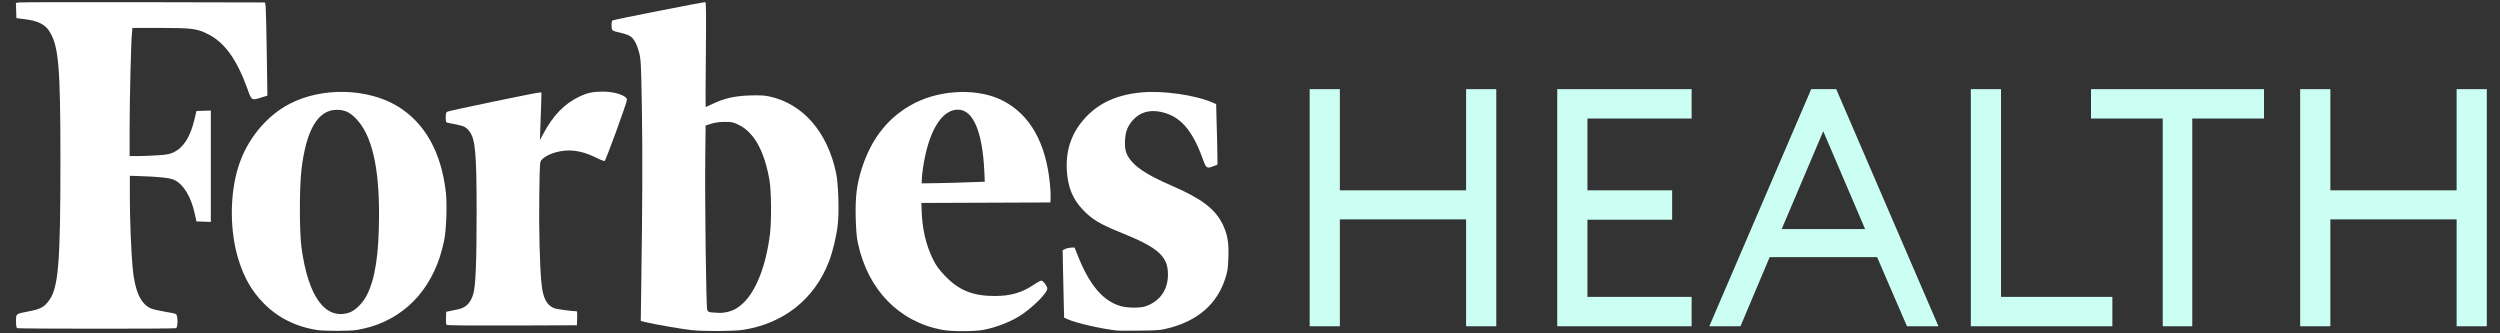 <svg width="105" height="14" viewBox="0 0 105 14" fill="none" xmlns="http://www.w3.org/2000/svg">
<rect x="0" y="0" width="105" height="14" fill="#333333" stroke="none"/>
<g clip-path="url(#clip0_1125_43)">
<path d="M55.006 3.744H56.274V7.994H61.576V3.744H62.844V13.703H61.576V9.214H56.274V13.703H55.006V3.744Z" fill="#CBFFF3"/>
<path d="M65.404 3.744H71.048V4.978H66.672V7.994H70.23V9.228H66.672V12.469H71.048V13.703H65.404V3.744Z" fill="#CBFFF3"/>
<path d="M76.071 3.744H77.121L81.415 13.703H80.093L78.838 10.799H74.326L73.1 13.703H71.791L76.071 3.744ZM74.831 9.621H78.334L76.576 5.511L74.831 9.621Z" fill="#CBFFF3"/>
<path d="M82.775 3.744H84.043V12.469H88.719V13.703H82.775V3.744Z" fill="#CBFFF3"/>
<path d="M90.835 4.978H87.822V3.744H95.088V4.978H92.075V13.703H90.835V4.978Z" fill="#CBFFF3"/>
<path d="M96.607 3.744H97.875V7.994H103.178V3.744H104.446V13.703H103.178V9.214H97.875V13.703H96.607V3.744Z" fill="#CBFFF3"/>
<path d="M51.355 9.428C51.047 8.788 50.48 8.355 49.296 7.837C48.328 7.416 47.839 7.127 47.54 6.791C47.298 6.519 47.226 6.294 47.252 5.889C47.272 5.51 47.365 5.285 47.592 5.034C47.885 4.709 48.287 4.597 48.771 4.703C49.564 4.874 50.068 5.446 50.506 6.647C50.66 7.074 50.681 7.09 50.959 6.983L51.134 6.914L51.129 6.423C51.124 6.15 51.114 5.579 51.098 5.157L51.078 4.372L50.944 4.314C50.218 3.993 48.838 3.796 47.942 3.881C46.922 3.977 46.17 4.314 45.594 4.933C45.022 5.547 44.76 6.273 44.806 7.133C44.842 7.843 45.048 8.355 45.47 8.798C45.861 9.215 46.191 9.412 47.133 9.792C48.652 10.405 49.059 10.774 49.054 11.532C49.054 12.173 48.724 12.643 48.127 12.861C47.916 12.941 47.375 12.941 47.087 12.861C46.33 12.653 45.754 11.975 45.259 10.715L45.13 10.395L44.981 10.4C44.899 10.405 44.785 10.432 44.734 10.459L44.631 10.507L44.641 11.057C44.646 11.361 44.662 11.996 44.672 12.477L44.693 13.342L44.863 13.417C45.208 13.572 46.248 13.806 46.897 13.881C46.979 13.892 47.422 13.892 47.885 13.886C48.688 13.876 48.745 13.87 49.152 13.764C50.346 13.438 51.119 12.749 51.459 11.703C51.562 11.383 51.577 11.281 51.592 10.806C51.613 10.176 51.556 9.845 51.355 9.428Z" fill="white"/>
<path d="M42.128 4.232C41.124 3.709 39.569 3.746 38.431 4.322C37.355 4.867 36.614 5.775 36.202 7.056C35.985 7.723 35.919 8.263 35.939 9.128C35.955 9.672 35.975 9.955 36.032 10.211C36.454 12.176 37.757 13.511 39.569 13.853C39.971 13.927 40.877 13.927 41.284 13.858C41.86 13.751 42.525 13.489 42.947 13.191C43.457 12.833 43.987 12.294 43.987 12.123C43.987 12.021 43.812 11.786 43.735 11.786C43.704 11.786 43.56 11.861 43.421 11.957C42.921 12.294 42.442 12.432 41.773 12.432C40.856 12.432 40.27 12.192 39.688 11.584C39.43 11.311 39.322 11.167 39.188 10.895C38.895 10.302 38.735 9.624 38.709 8.855L38.699 8.524L44.116 8.503L44.126 8.311C44.131 8.204 44.121 7.932 44.095 7.702C43.925 5.994 43.261 4.819 42.128 4.232ZM39.399 7.691L38.714 7.702V7.547C38.714 7.462 38.74 7.238 38.766 7.051C38.992 5.524 39.543 4.605 40.233 4.605C40.867 4.605 41.258 5.508 41.34 7.163L41.361 7.633L40.723 7.654C40.372 7.67 39.775 7.686 39.399 7.691Z" fill="white"/>
<path d="M32.314 4.051C32.097 4.003 31.902 3.998 31.485 4.009C30.851 4.03 30.419 4.131 29.945 4.356C29.791 4.43 29.651 4.495 29.641 4.495C29.631 4.495 29.631 3.501 29.646 2.295C29.662 0.586 29.657 0.09 29.621 0.09C29.502 0.09 25.764 0.827 25.723 0.859C25.692 0.885 25.682 0.965 25.687 1.088C25.697 1.302 25.677 1.286 26.13 1.393C26.269 1.425 26.428 1.489 26.485 1.531C26.639 1.643 26.763 1.889 26.851 2.236C26.917 2.508 26.928 2.706 26.959 4.569C26.989 6.47 26.984 8.419 26.933 11.996L26.912 13.48L27.18 13.544C27.566 13.635 28.678 13.827 29.039 13.864C29.569 13.923 30.815 13.912 31.206 13.854C32.926 13.587 34.219 12.551 34.821 10.971C34.981 10.549 35.135 9.903 35.187 9.428C35.249 8.867 35.212 7.741 35.12 7.287C34.764 5.552 33.724 4.356 32.314 4.051ZM29.703 13.01C29.657 12.882 29.6 8.435 29.621 6.657L29.636 5.269L29.878 5.194C30.038 5.146 30.228 5.119 30.45 5.119C30.759 5.119 30.8 5.13 31.062 5.263C31.691 5.584 32.123 6.39 32.324 7.607C32.396 8.056 32.406 9.289 32.339 9.828C32.175 11.152 31.758 12.225 31.201 12.743C30.98 12.951 30.774 13.058 30.506 13.112C30.316 13.149 30.254 13.149 29.909 13.122C29.765 13.112 29.734 13.096 29.703 13.01Z" fill="white"/>
<path d="M25.327 3.848C24.9 3.848 24.673 3.896 24.328 4.061C23.7 4.36 23.231 4.846 22.809 5.636L22.675 5.882L22.691 5.444C22.701 5.204 22.716 4.755 22.727 4.446L22.742 3.885H22.655C22.541 3.885 18.911 4.638 18.803 4.686C18.731 4.718 18.721 4.75 18.721 4.931C18.721 5.118 18.731 5.14 18.803 5.156C18.85 5.166 19.014 5.198 19.174 5.23C19.493 5.295 19.591 5.348 19.725 5.529C19.967 5.866 20.018 6.453 20.018 8.957C20.018 11.002 19.977 12.022 19.879 12.342C19.766 12.732 19.56 12.935 19.205 12.999C19.092 13.02 18.937 13.052 18.87 13.068L18.741 13.095L18.731 13.356C18.726 13.538 18.736 13.629 18.767 13.65C18.793 13.666 20.034 13.677 21.522 13.671L24.23 13.661L24.241 13.367C24.246 13.207 24.241 13.073 24.22 13.073C24.009 13.073 23.365 12.983 23.262 12.94C22.959 12.806 22.809 12.524 22.747 11.947C22.67 11.269 22.629 9.582 22.65 8.204C22.67 6.811 22.67 6.805 22.752 6.709C22.948 6.49 23.448 6.32 23.89 6.32C24.246 6.32 24.616 6.416 25.008 6.608C25.198 6.704 25.368 6.768 25.394 6.763C25.445 6.741 26.331 4.307 26.331 4.195C26.336 4.019 25.832 3.848 25.327 3.848Z" fill="white"/>
<path d="M18.727 8.083C18.536 6.396 17.846 5.163 16.708 4.469C15.447 3.7 13.526 3.652 12.162 4.362C11.178 4.875 10.37 5.862 10.014 6.994C9.644 8.163 9.644 9.701 10.014 10.897C10.251 11.661 10.57 12.221 11.065 12.728C11.657 13.337 12.434 13.727 13.32 13.86C13.639 13.908 14.638 13.908 14.968 13.86C15.122 13.839 15.39 13.775 15.565 13.727C17.177 13.241 18.273 11.96 18.649 10.123C18.747 9.685 18.783 8.596 18.727 8.083ZM14.654 13.134C13.655 13.444 12.939 12.456 12.661 10.384C12.573 9.717 12.573 7.891 12.661 7.128C12.857 5.462 13.351 4.618 14.134 4.613C14.484 4.613 14.679 4.704 14.957 4.987C15.611 5.67 15.925 6.978 15.92 9.034C15.915 10.673 15.761 11.703 15.405 12.403C15.23 12.739 14.911 13.054 14.654 13.134Z" fill="white"/>
<path d="M5.564 1.173H6.73C8.069 1.173 8.288 1.2 8.762 1.447C9.449 1.804 9.949 2.506 10.392 3.73C10.569 4.229 10.569 4.224 10.965 4.098L11.23 4.015L11.204 2.216C11.189 1.228 11.168 0.344 11.157 0.257L11.131 0.103L6.022 0.092C3.21 0.087 0.855 0.092 0.793 0.103L0.668 0.125L0.689 0.761L1.079 0.811C1.585 0.877 1.887 1.025 2.064 1.299C2.465 1.919 2.538 2.764 2.538 6.77C2.538 11.039 2.454 12.076 2.064 12.614C1.861 12.894 1.699 12.981 1.246 13.069C0.652 13.184 0.673 13.168 0.673 13.492C0.673 13.673 0.689 13.766 0.72 13.783C0.788 13.81 7.324 13.816 7.392 13.783C7.48 13.744 7.475 13.239 7.387 13.19C7.35 13.168 7.131 13.124 6.897 13.086C6.663 13.047 6.402 12.987 6.324 12.948C5.897 12.751 5.657 12.208 5.569 11.226C5.506 10.523 5.454 9.223 5.454 8.262V7.384L5.85 7.395C6.699 7.423 7.137 7.472 7.314 7.555C7.699 7.736 8.006 8.23 8.168 8.926L8.251 9.3L8.855 9.321V4.641L8.251 4.663L8.163 5.03C7.991 5.749 7.715 6.188 7.303 6.391C7.137 6.474 7.017 6.496 6.616 6.523C6.35 6.539 5.98 6.556 5.788 6.556H5.444V5.393C5.444 4.229 5.501 1.76 5.543 1.376L5.564 1.173Z" fill="white"/>
</g>
<defs>
<clipPath id="clip0_1125_43">
<rect width="105" height="14" fill="white"/>
</clipPath>
</defs>
</svg>
